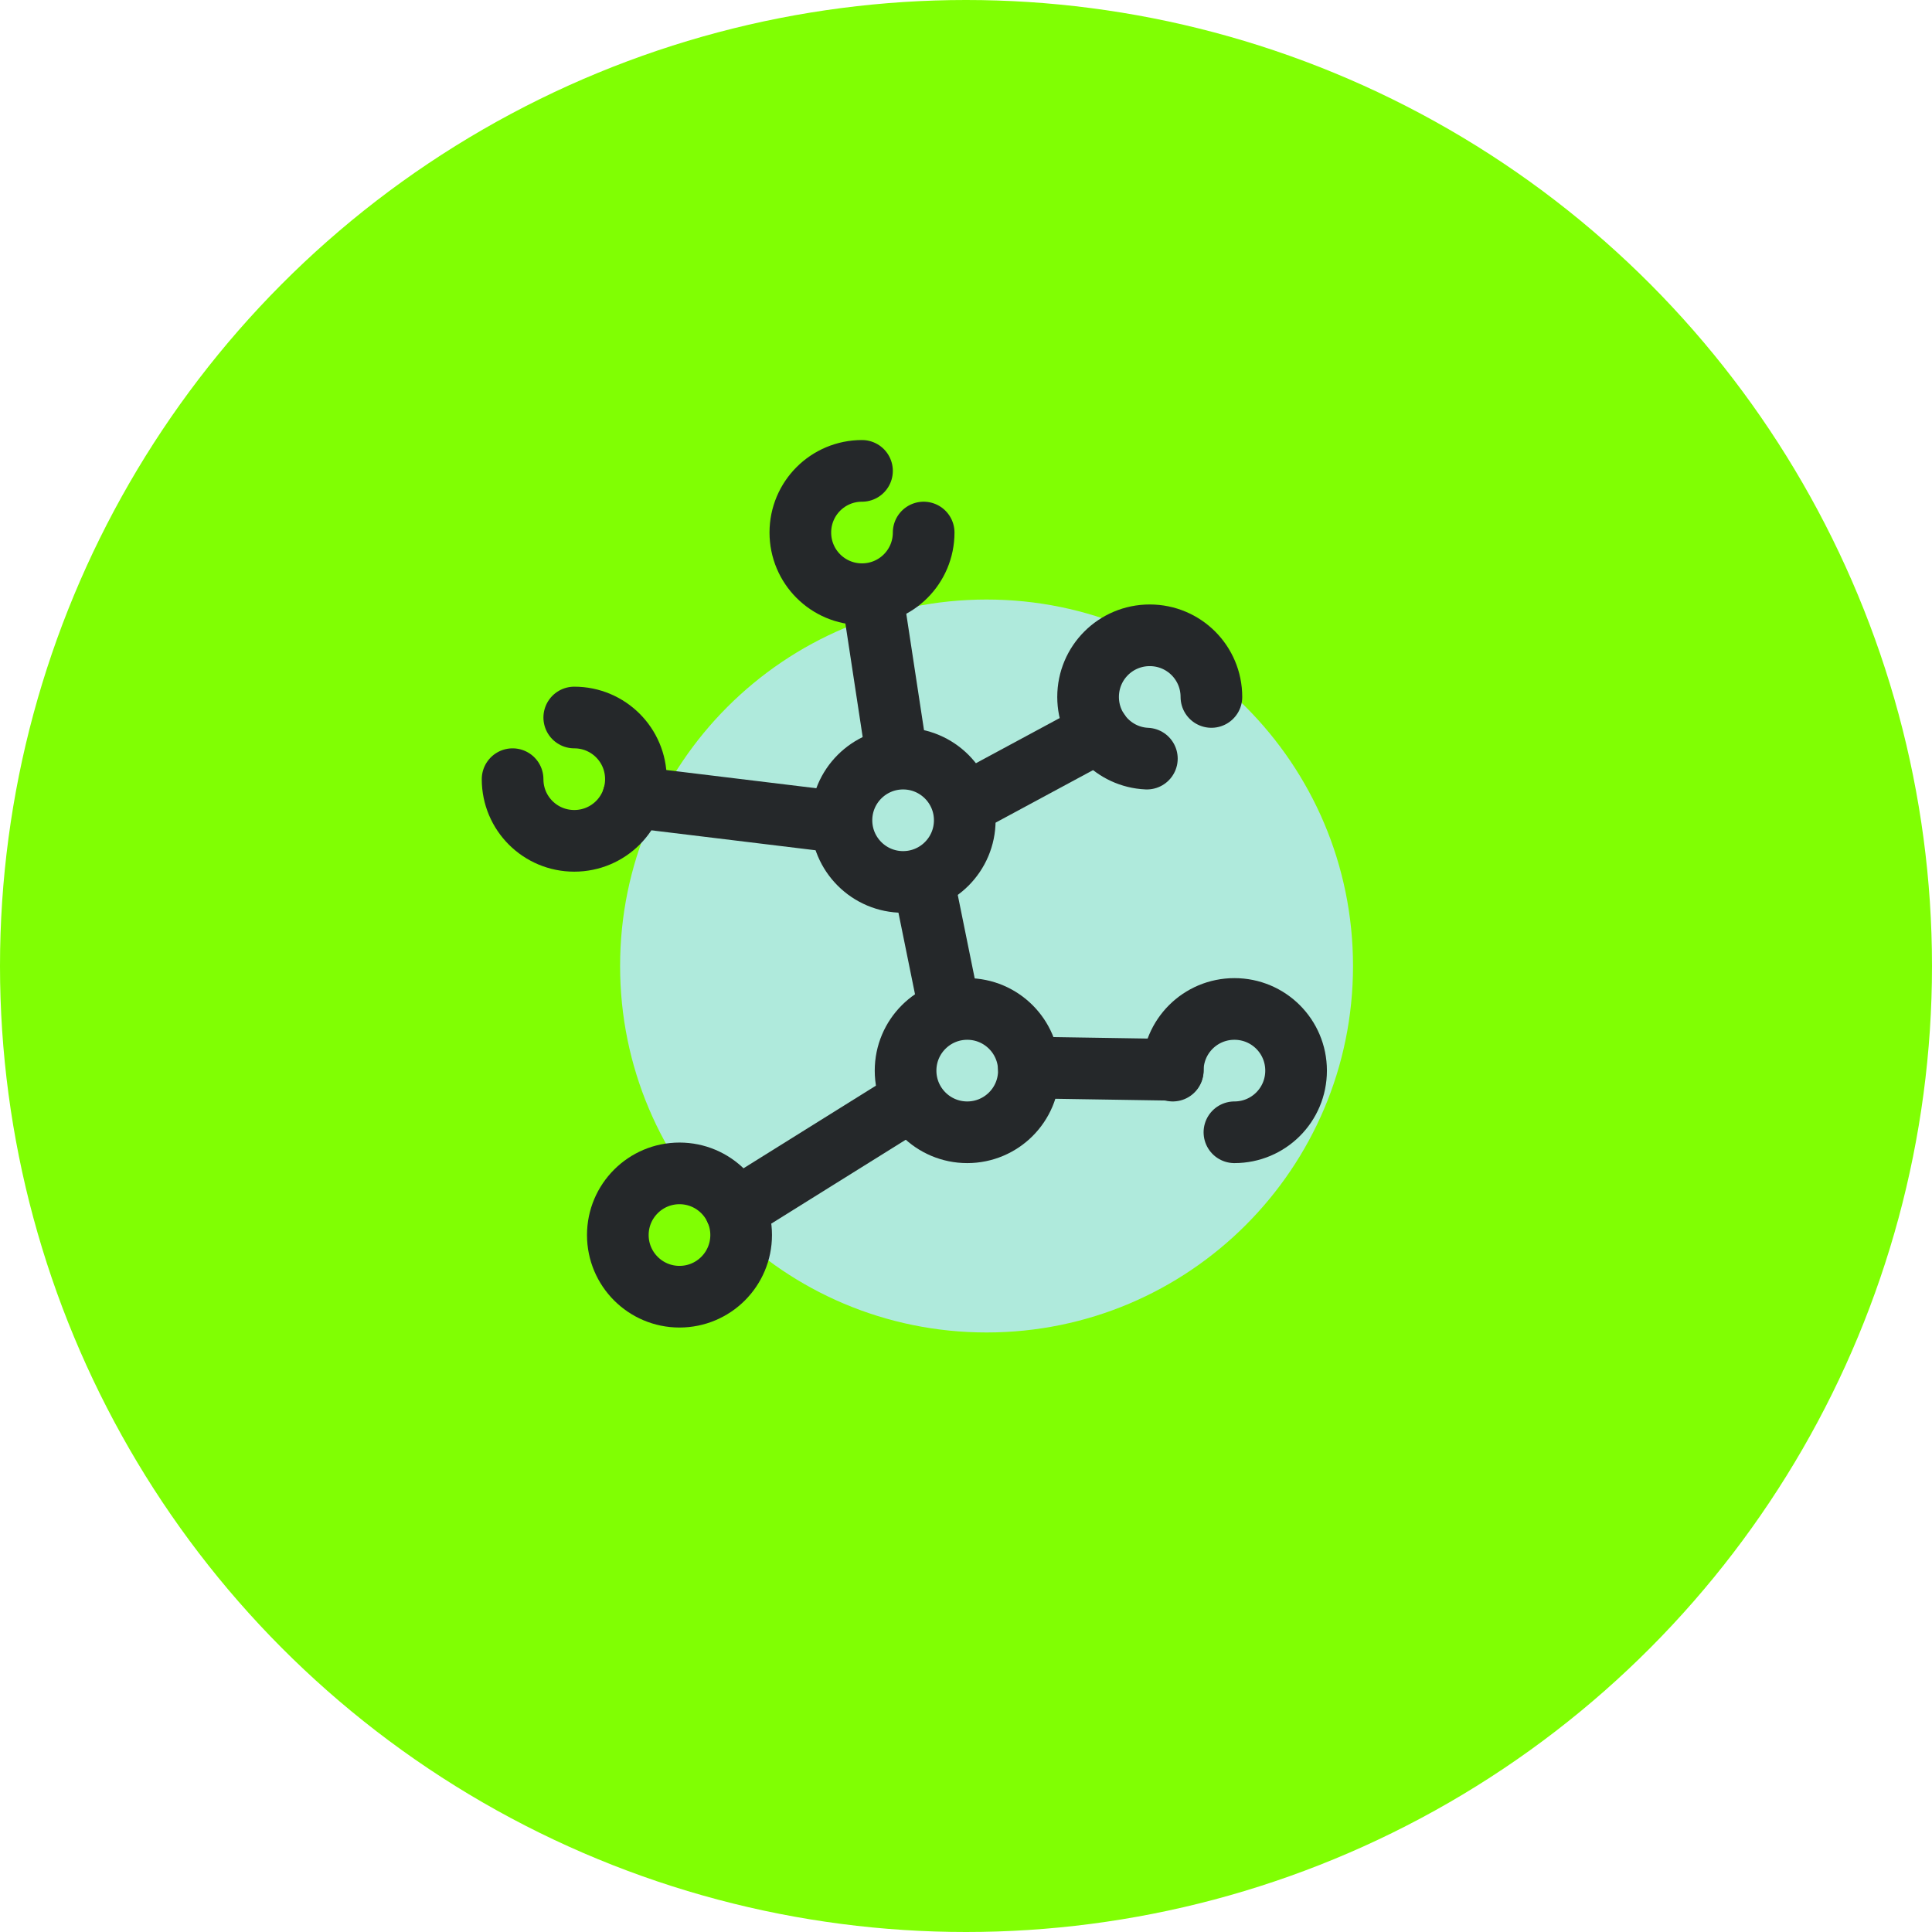 <svg xmlns="http://www.w3.org/2000/svg" fill="none" viewBox="0 0 94 94" height="94" width="94">
<circle fill="#80FF03" r="47" cy="47" cx="47"></circle>
<path fill="#AFEADC" d="M48 64.83C57.847 64.83 65.83 56.847 65.83 47C65.83 37.153 57.847 29.17 48 29.17C38.153 29.17 30.17 37.153 30.17 47C30.17 56.847 38.153 64.83 48 64.83Z"></path>
<path stroke-linejoin="round" stroke-linecap="round" stroke-miterlimit="10" stroke-width="3" stroke="#25282A" d="M43.94 42.91C45.597 42.91 46.94 41.567 46.94 39.91C46.94 38.253 45.597 36.91 43.94 36.91C42.283 36.91 40.94 38.253 40.94 39.91C40.94 41.567 42.283 42.91 43.94 42.91Z"></path>
<path stroke-linejoin="round" stroke-linecap="round" stroke-miterlimit="10" stroke-width="3" stroke="#25282A" d="M47.06 55.09C48.717 55.09 50.06 53.747 50.06 52.09C50.06 50.433 48.717 49.09 47.06 49.09C45.403 49.09 44.06 50.433 44.06 52.09C44.06 53.747 45.403 55.09 47.06 55.09Z"></path>
<path stroke-linejoin="round" stroke-linecap="round" stroke-miterlimit="10" stroke-width="3" stroke="#25282A" d="M33.06 63.09C34.717 63.09 36.06 61.747 36.06 60.09C36.06 58.433 34.717 57.09 33.06 57.09C31.403 57.09 30.06 58.433 30.06 60.09C30.06 61.747 31.403 63.09 33.06 63.09Z"></path>
<path stroke-linejoin="round" stroke-linecap="round" stroke-miterlimit="10" stroke-width="3" stroke="#25282A" d="M27.94 34.91C29.6 34.91 30.94 36.25 30.94 37.91C30.94 39.57 29.6 40.91 27.94 40.91C26.28 40.91 24.94 39.57 24.94 37.91"></path>
<path stroke-linejoin="round" stroke-linecap="round" stroke-miterlimit="10" stroke-width="3" stroke="#25282A" d="M44.94 25.91C44.94 27.57 43.6 28.91 41.94 28.91C40.28 28.91 38.94 27.57 38.94 25.91C38.94 24.25 40.28 22.91 41.94 22.91"></path>
<path stroke-linejoin="round" stroke-linecap="round" stroke-miterlimit="10" stroke-width="3" stroke="#25282A" d="M55.8 36.91C54.21 36.84 52.94 35.52 52.94 33.91C52.94 32.25 54.28 30.91 55.94 30.91C57.6 30.91 58.94 32.25 58.94 33.91"></path>
<path stroke-linejoin="round" stroke-linecap="round" stroke-miterlimit="10" stroke-width="3" stroke="#25282A" d="M57.06 52.09C57.06 50.43 58.4 49.09 60.06 49.09C61.72 49.09 63.06 50.43 63.06 52.09C63.06 53.75 61.72 55.09 60.06 55.09"></path>
<path stroke-linejoin="round" stroke-linecap="round" stroke-miterlimit="10" stroke-width="3" stroke="#25282A" d="M44.06 53.69L35.79 58.85"></path>
<path stroke-linejoin="round" stroke-linecap="round" stroke-miterlimit="10" stroke-width="3" stroke="#25282A" d="M57.06 52.05L50.06 51.94"></path>
<path stroke-linejoin="round" stroke-linecap="round" stroke-miterlimit="10" stroke-width="3" stroke="#25282A" d="M53.47 35.61L46.94 39.13"></path>
<path stroke-linejoin="round" stroke-linecap="round" stroke-miterlimit="10" stroke-width="3" stroke="#25282A" d="M42.45 29.03L43.6 36.58"></path>
<path stroke-linejoin="round" stroke-linecap="round" stroke-miterlimit="10" stroke-width="3" stroke="#25282A" d="M30.81 38.78L40.11 39.91"></path>
<path stroke-linejoin="round" stroke-linecap="round" stroke-miterlimit="10" stroke-width="3" stroke="#25282A" d="M44.94 42.91L46.14 48.82"></path>
</svg>
